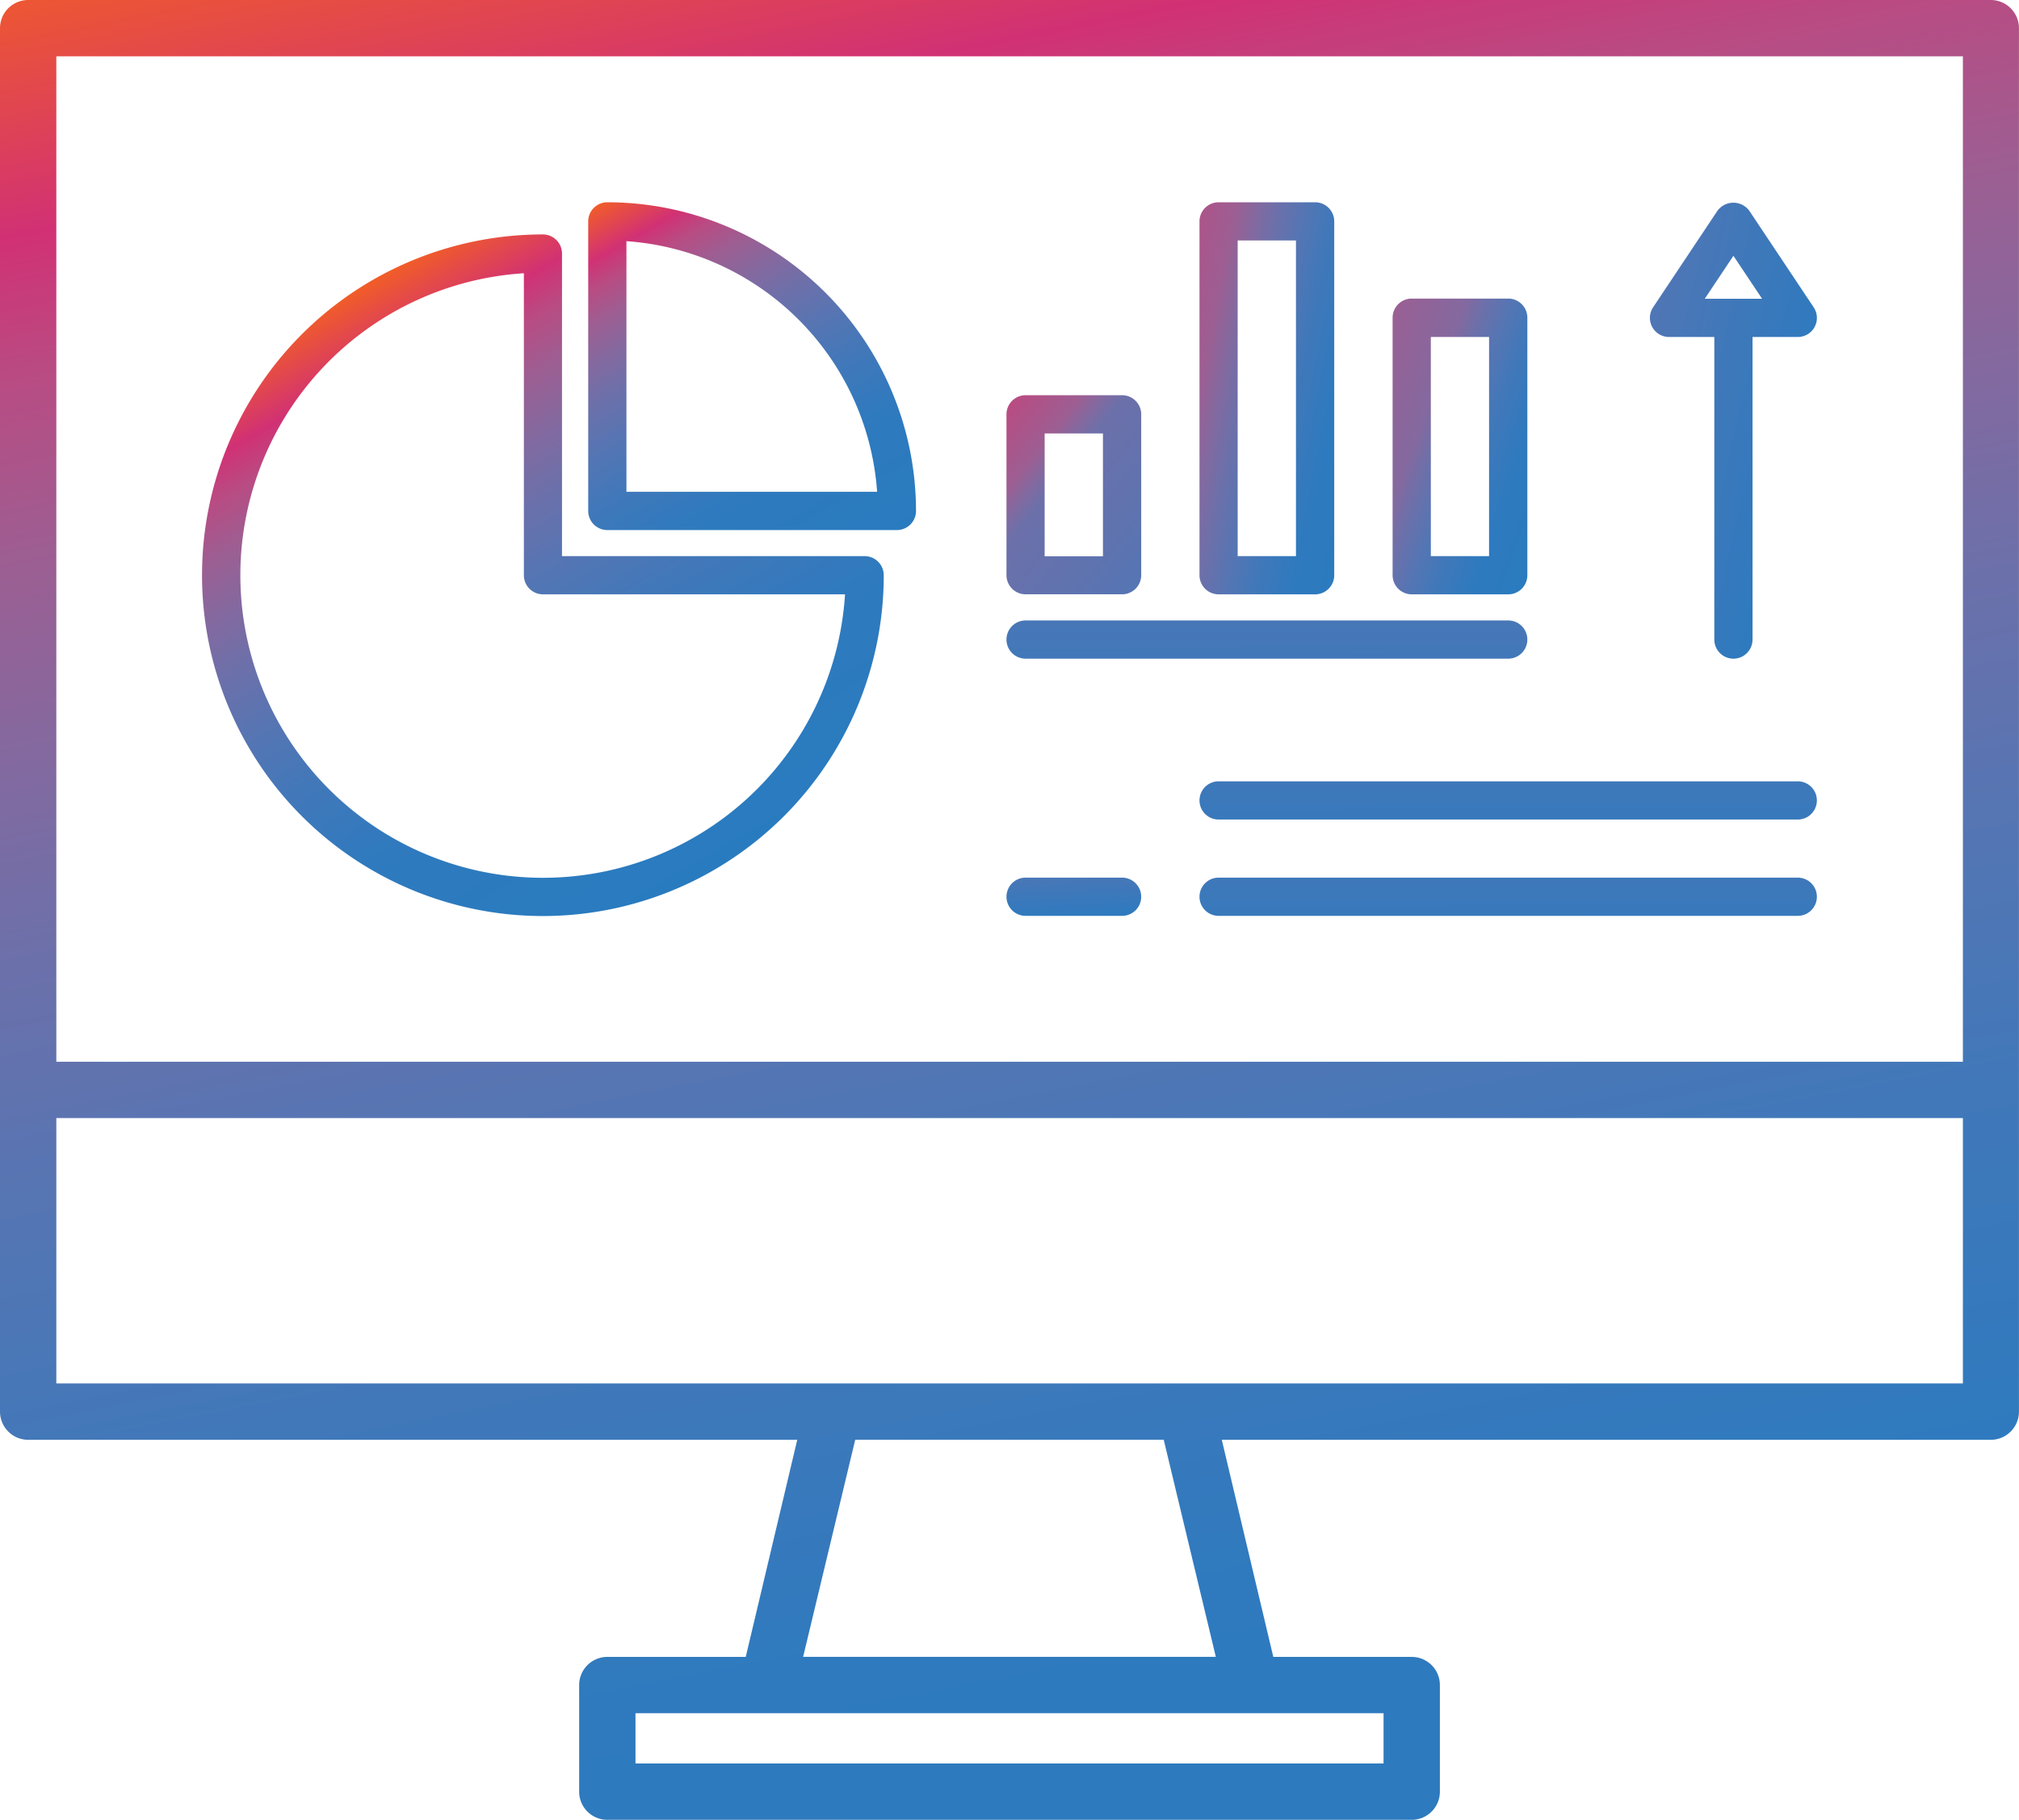 <svg xmlns="http://www.w3.org/2000/svg" xmlns:xlink="http://www.w3.org/1999/xlink" width="44.371" height="40" viewBox="0 0 44.371 40">
  <defs>
    <linearGradient id="linear-gradient" x1="0.223" y1="-0.136" x2="0.787" y2="0.946" gradientUnits="objectBoundingBox">
      <stop offset="0" stop-color="#f15c29"/>
      <stop offset="0.107" stop-color="#d13174"/>
      <stop offset="0.165" stop-color="#b84c83"/>
      <stop offset="0.235" stop-color="#9d5e92"/>
      <stop offset="0.312" stop-color="#84699f"/>
      <stop offset="0.396" stop-color="#6c70aa"/>
      <stop offset="0.49" stop-color="#5675b3"/>
      <stop offset="0.599" stop-color="#4178b9"/>
      <stop offset="0.737" stop-color="#2f7abe"/>
      <stop offset="1" stop-color="#297bbf"/>
    </linearGradient>
    <linearGradient id="linear-gradient-2" x1="0.081" y1="0.009" x2="0.919" y2="0.991" gradientUnits="objectBoundingBox">
      <stop offset="0" stop-color="#b84c83"/>
      <stop offset="0.235" stop-color="#9d5e92"/>
      <stop offset="0.312" stop-color="#84699f"/>
      <stop offset="0.396" stop-color="#6c70aa"/>
      <stop offset="1" stop-color="#5675b3"/>
    </linearGradient>
    <linearGradient id="linear-gradient-3" x1="-0.229" y1="0.066" x2="1.229" y2="0.934" gradientUnits="objectBoundingBox">
      <stop offset="0" stop-color="#b84c83"/>
      <stop offset="0.235" stop-color="#9d5e92"/>
      <stop offset="0.312" stop-color="#84699f"/>
      <stop offset="0.396" stop-color="#6c70aa"/>
      <stop offset="0.49" stop-color="#5675b3"/>
      <stop offset="0.599" stop-color="#4178b9"/>
      <stop offset="0.737" stop-color="#2f7abe"/>
      <stop offset="1" stop-color="#297bbf"/>
    </linearGradient>
    <linearGradient id="linear-gradient-4" x1="-0.074" y1="0.047" x2="1.074" y2="0.953" gradientUnits="objectBoundingBox">
      <stop offset="0" stop-color="#9d5e92"/>
      <stop offset="0.312" stop-color="#84699f"/>
      <stop offset="0.396" stop-color="#6c70aa"/>
      <stop offset="0.49" stop-color="#5675b3"/>
      <stop offset="0.599" stop-color="#4178b9"/>
      <stop offset="0.737" stop-color="#2f7abe"/>
      <stop offset="1" stop-color="#297bbf"/>
    </linearGradient>
    <linearGradient id="linear-gradient-5" x1="0.366" y1="-2.667" x2="0.634" y2="3.667" gradientUnits="objectBoundingBox">
      <stop offset="0" stop-color="#5675b3"/>
      <stop offset="0.599" stop-color="#4178b9"/>
      <stop offset="0.737" stop-color="#2f7abe"/>
      <stop offset="1" stop-color="#297bbf"/>
    </linearGradient>
    <linearGradient id="linear-gradient-6" x1="0.223" y1="0.083" x2="0.723" y2="0.949" xlink:href="#linear-gradient"/>
    <linearGradient id="linear-gradient-7" x1="0.029" y1="0.008" x2="0.691" y2="1.154" xlink:href="#linear-gradient"/>
    <linearGradient id="linear-gradient-8" x1="0.367" y1="-3.215" x2="0.633" y2="4.215" gradientUnits="objectBoundingBox">
      <stop offset="0" stop-color="#5675b3"/>
      <stop offset="0.383" stop-color="#4178b9"/>
      <stop offset="0.737" stop-color="#2f7abe"/>
      <stop offset="1" stop-color="#297bbf"/>
    </linearGradient>
    <linearGradient id="linear-gradient-10" x1="0.34" y1="-0.48" x2="0.66" y2="1.48" xlink:href="#linear-gradient-8"/>
    <linearGradient id="linear-gradient-12" x1="-0.08" y1="0.116" x2="1.119" y2="0.876" gradientUnits="objectBoundingBox">
      <stop offset="0" stop-color="#5675b3"/>
      <stop offset="0.351" stop-color="#4178b9"/>
      <stop offset="0.704" stop-color="#2f7abe"/>
      <stop offset="1" stop-color="#297bbf"/>
    </linearGradient>
  </defs>
  <g id="Group_8" data-name="Group 8" transform="translate(-453 -152)">
    <path id="Path_21" data-name="Path 21" d="M496.753,152a.438.438,0,0,0-.056,0H453.619a.62.62,0,0,0-.619.619v30.41a.62.62,0,0,0,.619.619.436.436,0,0,0,.056,0h16.846l-1.132,4.772h-3.042a.619.619,0,0,0-.619.619v2.343a.619.619,0,0,0,.619.619h17.678a.619.619,0,0,0,.619-.619v-2.343a.619.619,0,0,0-.619-.619h-3.042l-1.132-4.772h16.9a.62.62,0,0,0,.619-.619v-30.41A.62.62,0,0,0,496.753,152Zm-29.787,38.762v-1.105h16.44v1.105Zm-12.728-15.424v-22.1h41.9v22.1Zm16.412,13.081,1.145-4.772h6.78l1.145,4.772Zm-16.412-6.01v-5.833h41.9v5.833Z" fill="url(#linear-gradient)"/>
    <path id="Path_22" data-name="Path 22" d="M581.361,206.629h2.121a.42.42,0,0,0,.42-.42v-3.536a.42.42,0,0,0-.42-.42h-2.121a.42.42,0,0,0-.42.42v3.536A.42.42,0,0,0,581.361,206.629Zm1.7-3.536v2.7h-1.281v-2.7Z" transform="translate(-105.822 -41.566)" fill="url(#linear-gradient-2)"/>
    <path id="Path_23" data-name="Path 23" d="M605.9,186.333h2.121a.42.42,0,0,0,.42-.42v-7.778a.42.42,0,0,0-.42-.42H605.9a.42.42,0,0,0-.42.42v7.778A.42.42,0,0,0,605.9,186.333Zm1.7-7.778v6.938h-1.281v-6.938Z" transform="translate(-126.119 -21.269)" fill="url(#linear-gradient-3)"/>
    <path id="Path_24" data-name="Path 24" d="M630.44,196.481h2.121a.42.42,0,0,0,.42-.42V190.4a.42.42,0,0,0-.42-.42H630.44a.42.42,0,0,0-.42.42v5.657A.421.421,0,0,0,630.44,196.481Zm1.7-5.657v4.817H630.86v-4.817Z" transform="translate(-146.415 -31.417)" fill="url(#linear-gradient-4)"/>
    <path id="Path_25" data-name="Path 25" d="M581.361,231.724h10.607a.42.42,0,1,0,0-.84H581.361a.42.42,0,0,0,0,.84Z" transform="translate(-105.822 -65.246)" fill="url(#linear-gradient-5)"/>
    <path id="Path_26" data-name="Path 26" d="M493.253,188.876H486.6v-6.651a.42.42,0,0,0-.42-.42,7.491,7.491,0,1,0,7.491,7.491A.421.421,0,0,0,493.253,188.876Zm-7.071.84h6.638a6.651,6.651,0,1,1-7.058-7.058V189.3A.42.42,0,0,0,486.182,189.716Z" transform="translate(-21.249 -24.652)" fill="url(#linear-gradient-6)"/>
    <path id="Path_27" data-name="Path 27" d="M528.191,177.715a.42.42,0,0,0-.42.42V184.5a.42.42,0,0,0,.42.42h6.364a.42.42,0,0,0,.42-.42A6.791,6.791,0,0,0,528.191,177.715Zm5.929,6.364h-5.509v-5.509A5.94,5.94,0,0,1,534.12,184.079Z" transform="translate(-61.844 -21.269)" fill="url(#linear-gradient-7)"/>
    <path id="Path_28" data-name="Path 28" d="M618.629,251.334H605.9a.42.42,0,0,0,0,.84h12.728a.42.42,0,0,0,0-.84Z" transform="translate(-126.119 -82.16)" fill="url(#linear-gradient-8)"/>
    <path id="Path_29" data-name="Path 29" d="M618.629,263.6H605.9a.42.42,0,0,0,0,.84h12.728a.42.42,0,0,0,0-.84Z" transform="translate(-126.119 -92.309)" fill="url(#linear-gradient-8)"/>
    <path id="Path_30" data-name="Path 30" d="M583.482,263.6h-2.121a.42.42,0,0,0,0,.84h2.121a.42.42,0,1,0,0-.84Z" transform="translate(-105.822 -92.309)" fill="url(#linear-gradient-10)"/>
    <path id="Path_31" data-name="Path 31" d="M583.482,251.334h-2.121a.42.42,0,0,0,0,.84h2.121a.42.42,0,1,0,0-.84Z" transform="translate(-105.822 -82.16)" fill="url(#linear-gradient-10)"/>
    <path id="Path_32" data-name="Path 32" d="M663.16,180.725h.994v6.651a.42.42,0,1,0,.84,0v-6.651h.994a.419.419,0,0,0,.349-.653l-1.414-2.121a.434.434,0,0,0-.7,0l-1.414,2.121a.42.42,0,0,0,.349.653Zm.784-.84.63-.944.63.944Z" transform="translate(-173.479 -21.318)" fill="url(#linear-gradient-12)"/>
  </g>
</svg>
